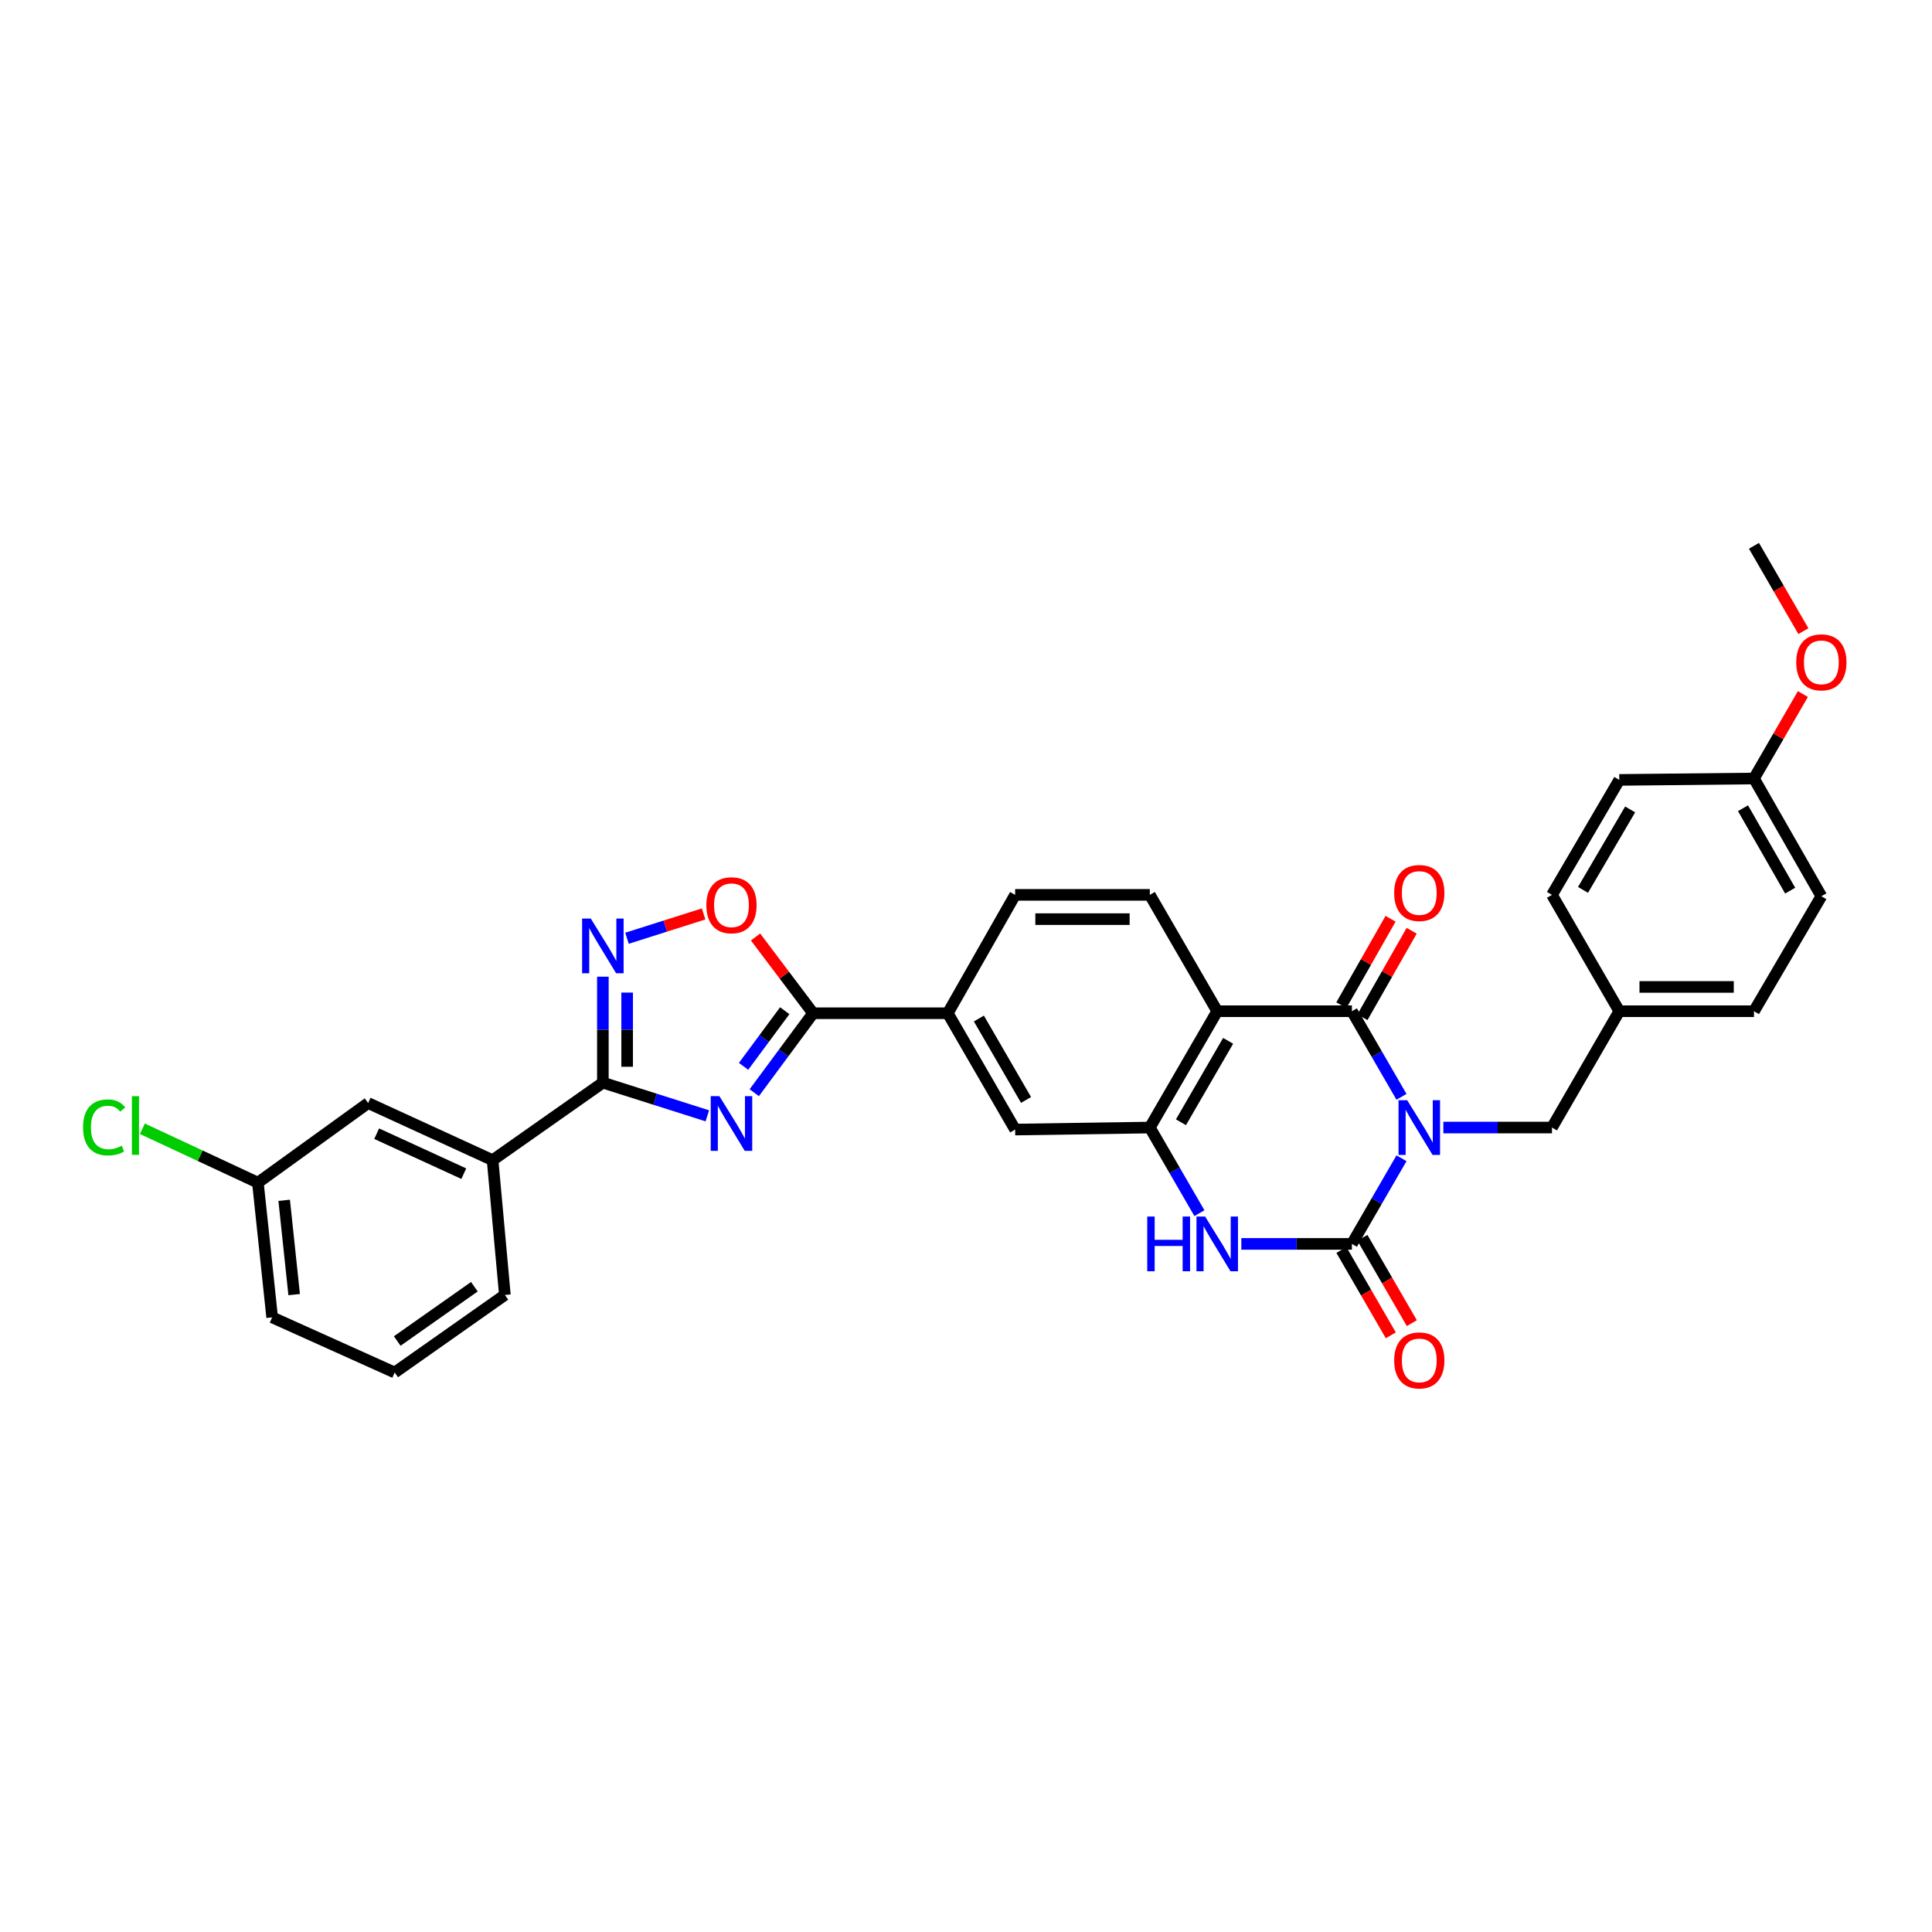 <?xml version='1.0' encoding='iso-8859-1'?>
<svg version='1.1' baseProfile='full'
              xmlns='http://www.w3.org/2000/svg'
                      xmlns:rdkit='http://www.rdkit.org/xml'
                      xmlns:xlink='http://www.w3.org/1999/xlink'
                  xml:space='preserve'
width='1000px' height='1000px' viewBox='0 0 1000 1000'>
<!-- END OF HEADER -->
<rect style='opacity:1.0;fill:#FFFFFF;stroke:none' width='1000' height='1000' x='0' y='0'> </rect>
<path class='bond-0' d='M 725.413,599.515 L 712.579,621.678' style='fill:none;fill-rule:evenodd;stroke:#0000FF;stroke-width:6px;stroke-linecap:butt;stroke-linejoin:miter;stroke-opacity:1' />
<path class='bond-0' d='M 712.579,621.678 L 699.745,643.841' style='fill:none;fill-rule:evenodd;stroke:#000000;stroke-width:6px;stroke-linecap:butt;stroke-linejoin:miter;stroke-opacity:1' />
<path class='bond-1' d='M 725.411,567.716 L 712.578,545.56' style='fill:none;fill-rule:evenodd;stroke:#0000FF;stroke-width:6px;stroke-linecap:butt;stroke-linejoin:miter;stroke-opacity:1' />
<path class='bond-1' d='M 712.578,545.56 L 699.745,523.404' style='fill:none;fill-rule:evenodd;stroke:#000000;stroke-width:6px;stroke-linecap:butt;stroke-linejoin:miter;stroke-opacity:1' />
<path class='bond-11' d='M 747.077,583.616 L 775.189,583.616' style='fill:none;fill-rule:evenodd;stroke:#0000FF;stroke-width:6px;stroke-linecap:butt;stroke-linejoin:miter;stroke-opacity:1' />
<path class='bond-11' d='M 775.189,583.616 L 803.3,583.616' style='fill:none;fill-rule:evenodd;stroke:#000000;stroke-width:6px;stroke-linecap:butt;stroke-linejoin:miter;stroke-opacity:1' />
<path class='bond-4' d='M 699.745,643.841 L 671.13,643.841' style='fill:none;fill-rule:evenodd;stroke:#000000;stroke-width:6px;stroke-linecap:butt;stroke-linejoin:miter;stroke-opacity:1' />
<path class='bond-4' d='M 671.13,643.841 L 642.514,643.841' style='fill:none;fill-rule:evenodd;stroke:#0000FF;stroke-width:6px;stroke-linecap:butt;stroke-linejoin:miter;stroke-opacity:1' />
<path class='bond-15' d='M 694.308,646.99 L 707.095,669.073' style='fill:none;fill-rule:evenodd;stroke:#000000;stroke-width:6px;stroke-linecap:butt;stroke-linejoin:miter;stroke-opacity:1' />
<path class='bond-15' d='M 707.095,669.073 L 719.882,691.156' style='fill:none;fill-rule:evenodd;stroke:#FF0000;stroke-width:6px;stroke-linecap:butt;stroke-linejoin:miter;stroke-opacity:1' />
<path class='bond-15' d='M 705.183,640.692 L 717.971,662.775' style='fill:none;fill-rule:evenodd;stroke:#000000;stroke-width:6px;stroke-linecap:butt;stroke-linejoin:miter;stroke-opacity:1' />
<path class='bond-15' d='M 717.971,662.775 L 730.758,684.858' style='fill:none;fill-rule:evenodd;stroke:#FF0000;stroke-width:6px;stroke-linecap:butt;stroke-linejoin:miter;stroke-opacity:1' />
<path class='bond-3' d='M 699.745,523.404 L 630.032,523.404' style='fill:none;fill-rule:evenodd;stroke:#000000;stroke-width:6px;stroke-linecap:butt;stroke-linejoin:miter;stroke-opacity:1' />
<path class='bond-16' d='M 705.206,526.512 L 717.942,504.137' style='fill:none;fill-rule:evenodd;stroke:#000000;stroke-width:6px;stroke-linecap:butt;stroke-linejoin:miter;stroke-opacity:1' />
<path class='bond-16' d='M 717.942,504.137 L 730.677,481.762' style='fill:none;fill-rule:evenodd;stroke:#FF0000;stroke-width:6px;stroke-linecap:butt;stroke-linejoin:miter;stroke-opacity:1' />
<path class='bond-16' d='M 694.284,520.296 L 707.019,497.921' style='fill:none;fill-rule:evenodd;stroke:#000000;stroke-width:6px;stroke-linecap:butt;stroke-linejoin:miter;stroke-opacity:1' />
<path class='bond-16' d='M 707.019,497.921 L 719.755,475.546' style='fill:none;fill-rule:evenodd;stroke:#FF0000;stroke-width:6px;stroke-linecap:butt;stroke-linejoin:miter;stroke-opacity:1' />
<path class='bond-2' d='M 390.404,565.579 L 405.626,545.015' style='fill:none;fill-rule:evenodd;stroke:#0000FF;stroke-width:6px;stroke-linecap:butt;stroke-linejoin:miter;stroke-opacity:1' />
<path class='bond-2' d='M 405.626,545.015 L 420.848,524.451' style='fill:none;fill-rule:evenodd;stroke:#000000;stroke-width:6px;stroke-linecap:butt;stroke-linejoin:miter;stroke-opacity:1' />
<path class='bond-2' d='M 384.869,551.933 L 395.525,537.538' style='fill:none;fill-rule:evenodd;stroke:#0000FF;stroke-width:6px;stroke-linecap:butt;stroke-linejoin:miter;stroke-opacity:1' />
<path class='bond-2' d='M 395.525,537.538 L 406.18,523.143' style='fill:none;fill-rule:evenodd;stroke:#000000;stroke-width:6px;stroke-linecap:butt;stroke-linejoin:miter;stroke-opacity:1' />
<path class='bond-5' d='M 366.122,577.55 L 339.082,568.965' style='fill:none;fill-rule:evenodd;stroke:#0000FF;stroke-width:6px;stroke-linecap:butt;stroke-linejoin:miter;stroke-opacity:1' />
<path class='bond-5' d='M 339.082,568.965 L 312.043,560.38' style='fill:none;fill-rule:evenodd;stroke:#000000;stroke-width:6px;stroke-linecap:butt;stroke-linejoin:miter;stroke-opacity:1' />
<path class='bond-6' d='M 630.032,523.404 L 595.15,583.616' style='fill:none;fill-rule:evenodd;stroke:#000000;stroke-width:6px;stroke-linecap:butt;stroke-linejoin:miter;stroke-opacity:1' />
<path class='bond-6' d='M 635.674,538.735 L 611.257,580.884' style='fill:none;fill-rule:evenodd;stroke:#000000;stroke-width:6px;stroke-linecap:butt;stroke-linejoin:miter;stroke-opacity:1' />
<path class='bond-13' d='M 630.032,523.404 L 595.15,463.179' style='fill:none;fill-rule:evenodd;stroke:#000000;stroke-width:6px;stroke-linecap:butt;stroke-linejoin:miter;stroke-opacity:1' />
<path class='bond-32' d='M 620.823,627.941 L 607.986,605.778' style='fill:none;fill-rule:evenodd;stroke:#0000FF;stroke-width:6px;stroke-linecap:butt;stroke-linejoin:miter;stroke-opacity:1' />
<path class='bond-32' d='M 607.986,605.778 L 595.15,583.616' style='fill:none;fill-rule:evenodd;stroke:#000000;stroke-width:6px;stroke-linecap:butt;stroke-linejoin:miter;stroke-opacity:1' />
<path class='bond-14' d='M 312.043,560.38 L 254.966,600.505' style='fill:none;fill-rule:evenodd;stroke:#000000;stroke-width:6px;stroke-linecap:butt;stroke-linejoin:miter;stroke-opacity:1' />
<path class='bond-35' d='M 312.043,560.38 L 312.043,532.957' style='fill:none;fill-rule:evenodd;stroke:#000000;stroke-width:6px;stroke-linecap:butt;stroke-linejoin:miter;stroke-opacity:1' />
<path class='bond-35' d='M 312.043,532.957 L 312.043,505.534' style='fill:none;fill-rule:evenodd;stroke:#0000FF;stroke-width:6px;stroke-linecap:butt;stroke-linejoin:miter;stroke-opacity:1' />
<path class='bond-35' d='M 324.61,552.153 L 324.61,532.957' style='fill:none;fill-rule:evenodd;stroke:#000000;stroke-width:6px;stroke-linecap:butt;stroke-linejoin:miter;stroke-opacity:1' />
<path class='bond-35' d='M 324.61,532.957 L 324.61,513.761' style='fill:none;fill-rule:evenodd;stroke:#0000FF;stroke-width:6px;stroke-linecap:butt;stroke-linejoin:miter;stroke-opacity:1' />
<path class='bond-12' d='M 595.15,583.616 L 525.436,584.663' style='fill:none;fill-rule:evenodd;stroke:#000000;stroke-width:6px;stroke-linecap:butt;stroke-linejoin:miter;stroke-opacity:1' />
<path class='bond-7' d='M 420.848,524.451 L 490.562,524.451' style='fill:none;fill-rule:evenodd;stroke:#000000;stroke-width:6px;stroke-linecap:butt;stroke-linejoin:miter;stroke-opacity:1' />
<path class='bond-9' d='M 420.848,524.451 L 405.958,504.718' style='fill:none;fill-rule:evenodd;stroke:#000000;stroke-width:6px;stroke-linecap:butt;stroke-linejoin:miter;stroke-opacity:1' />
<path class='bond-9' d='M 405.958,504.718 L 391.068,484.984' style='fill:none;fill-rule:evenodd;stroke:#FF0000;stroke-width:6px;stroke-linecap:butt;stroke-linejoin:miter;stroke-opacity:1' />
<path class='bond-8' d='M 324.529,485.641 L 344.359,479.345' style='fill:none;fill-rule:evenodd;stroke:#0000FF;stroke-width:6px;stroke-linecap:butt;stroke-linejoin:miter;stroke-opacity:1' />
<path class='bond-8' d='M 344.359,479.345 L 364.189,473.049' style='fill:none;fill-rule:evenodd;stroke:#FF0000;stroke-width:6px;stroke-linecap:butt;stroke-linejoin:miter;stroke-opacity:1' />
<path class='bond-10' d='M 490.562,524.451 L 525.436,463.179' style='fill:none;fill-rule:evenodd;stroke:#000000;stroke-width:6px;stroke-linecap:butt;stroke-linejoin:miter;stroke-opacity:1' />
<path class='bond-34' d='M 490.562,524.451 L 525.436,584.663' style='fill:none;fill-rule:evenodd;stroke:#000000;stroke-width:6px;stroke-linecap:butt;stroke-linejoin:miter;stroke-opacity:1' />
<path class='bond-34' d='M 506.668,527.184 L 531.08,569.332' style='fill:none;fill-rule:evenodd;stroke:#000000;stroke-width:6px;stroke-linecap:butt;stroke-linejoin:miter;stroke-opacity:1' />
<path class='bond-19' d='M 803.3,583.616 L 838.14,523.404' style='fill:none;fill-rule:evenodd;stroke:#000000;stroke-width:6px;stroke-linecap:butt;stroke-linejoin:miter;stroke-opacity:1' />
<path class='bond-17' d='M 595.15,463.179 L 525.436,463.179' style='fill:none;fill-rule:evenodd;stroke:#000000;stroke-width:6px;stroke-linecap:butt;stroke-linejoin:miter;stroke-opacity:1' />
<path class='bond-17' d='M 584.693,475.746 L 535.893,475.746' style='fill:none;fill-rule:evenodd;stroke:#000000;stroke-width:6px;stroke-linecap:butt;stroke-linejoin:miter;stroke-opacity:1' />
<path class='bond-18' d='M 254.966,600.505 L 190.545,570.937' style='fill:none;fill-rule:evenodd;stroke:#000000;stroke-width:6px;stroke-linecap:butt;stroke-linejoin:miter;stroke-opacity:1' />
<path class='bond-18' d='M 240.061,607.491 L 194.966,586.794' style='fill:none;fill-rule:evenodd;stroke:#000000;stroke-width:6px;stroke-linecap:butt;stroke-linejoin:miter;stroke-opacity:1' />
<path class='bond-28' d='M 254.966,600.505 L 261.32,670.26' style='fill:none;fill-rule:evenodd;stroke:#000000;stroke-width:6px;stroke-linecap:butt;stroke-linejoin:miter;stroke-opacity:1' />
<path class='bond-20' d='M 190.545,570.937 L 133.482,612.15' style='fill:none;fill-rule:evenodd;stroke:#000000;stroke-width:6px;stroke-linecap:butt;stroke-linejoin:miter;stroke-opacity:1' />
<path class='bond-23' d='M 838.14,523.404 L 803.3,463.179' style='fill:none;fill-rule:evenodd;stroke:#000000;stroke-width:6px;stroke-linecap:butt;stroke-linejoin:miter;stroke-opacity:1' />
<path class='bond-24' d='M 838.14,523.404 L 907.854,523.404' style='fill:none;fill-rule:evenodd;stroke:#000000;stroke-width:6px;stroke-linecap:butt;stroke-linejoin:miter;stroke-opacity:1' />
<path class='bond-24' d='M 848.597,510.837 L 897.397,510.837' style='fill:none;fill-rule:evenodd;stroke:#000000;stroke-width:6px;stroke-linecap:butt;stroke-linejoin:miter;stroke-opacity:1' />
<path class='bond-22' d='M 133.482,612.15 L 103.589,598.194' style='fill:none;fill-rule:evenodd;stroke:#000000;stroke-width:6px;stroke-linecap:butt;stroke-linejoin:miter;stroke-opacity:1' />
<path class='bond-22' d='M 103.589,598.194 L 73.696,584.237' style='fill:none;fill-rule:evenodd;stroke:#00CC00;stroke-width:6px;stroke-linecap:butt;stroke-linejoin:miter;stroke-opacity:1' />
<path class='bond-36' d='M 133.482,612.15 L 140.869,681.864' style='fill:none;fill-rule:evenodd;stroke:#000000;stroke-width:6px;stroke-linecap:butt;stroke-linejoin:miter;stroke-opacity:1' />
<path class='bond-36' d='M 147.087,621.283 L 152.258,670.083' style='fill:none;fill-rule:evenodd;stroke:#000000;stroke-width:6px;stroke-linecap:butt;stroke-linejoin:miter;stroke-opacity:1' />
<path class='bond-21' d='M 907.854,402.953 L 942.728,463.891' style='fill:none;fill-rule:evenodd;stroke:#000000;stroke-width:6px;stroke-linecap:butt;stroke-linejoin:miter;stroke-opacity:1' />
<path class='bond-21' d='M 902.177,418.336 L 926.589,460.992' style='fill:none;fill-rule:evenodd;stroke:#000000;stroke-width:6px;stroke-linecap:butt;stroke-linejoin:miter;stroke-opacity:1' />
<path class='bond-27' d='M 907.854,402.953 L 920.513,381.097' style='fill:none;fill-rule:evenodd;stroke:#000000;stroke-width:6px;stroke-linecap:butt;stroke-linejoin:miter;stroke-opacity:1' />
<path class='bond-27' d='M 920.513,381.097 L 933.172,359.241' style='fill:none;fill-rule:evenodd;stroke:#FF0000;stroke-width:6px;stroke-linecap:butt;stroke-linejoin:miter;stroke-opacity:1' />
<path class='bond-33' d='M 907.854,402.953 L 838.14,403.679' style='fill:none;fill-rule:evenodd;stroke:#000000;stroke-width:6px;stroke-linecap:butt;stroke-linejoin:miter;stroke-opacity:1' />
<path class='bond-26' d='M 803.3,463.179 L 838.14,403.679' style='fill:none;fill-rule:evenodd;stroke:#000000;stroke-width:6px;stroke-linecap:butt;stroke-linejoin:miter;stroke-opacity:1' />
<path class='bond-26' d='M 819.371,460.604 L 843.759,418.954' style='fill:none;fill-rule:evenodd;stroke:#000000;stroke-width:6px;stroke-linecap:butt;stroke-linejoin:miter;stroke-opacity:1' />
<path class='bond-25' d='M 907.854,523.404 L 942.728,463.891' style='fill:none;fill-rule:evenodd;stroke:#000000;stroke-width:6px;stroke-linecap:butt;stroke-linejoin:miter;stroke-opacity:1' />
<path class='bond-31' d='M 933.428,326.682 L 920.641,304.599' style='fill:none;fill-rule:evenodd;stroke:#FF0000;stroke-width:6px;stroke-linecap:butt;stroke-linejoin:miter;stroke-opacity:1' />
<path class='bond-31' d='M 920.641,304.599 L 907.854,282.516' style='fill:none;fill-rule:evenodd;stroke:#000000;stroke-width:6px;stroke-linecap:butt;stroke-linejoin:miter;stroke-opacity:1' />
<path class='bond-29' d='M 261.32,670.26 L 204.285,710.406' style='fill:none;fill-rule:evenodd;stroke:#000000;stroke-width:6px;stroke-linecap:butt;stroke-linejoin:miter;stroke-opacity:1' />
<path class='bond-29' d='M 245.531,666.006 L 205.606,694.107' style='fill:none;fill-rule:evenodd;stroke:#000000;stroke-width:6px;stroke-linecap:butt;stroke-linejoin:miter;stroke-opacity:1' />
<path class='bond-30' d='M 204.285,710.406 L 140.869,681.864' style='fill:none;fill-rule:evenodd;stroke:#000000;stroke-width:6px;stroke-linecap:butt;stroke-linejoin:miter;stroke-opacity:1' />
<path  class='atom-0' d='M 728.36 569.456
L 737.64 584.456
Q 738.56 585.936, 740.04 588.616
Q 741.52 591.296, 741.6 591.456
L 741.6 569.456
L 745.36 569.456
L 745.36 597.776
L 741.48 597.776
L 731.52 581.376
Q 730.36 579.456, 729.12 577.256
Q 727.92 575.056, 727.56 574.376
L 727.56 597.776
L 723.88 597.776
L 723.88 569.456
L 728.36 569.456
' fill='#0000FF'/>
<path  class='atom-3' d='M 372.348 567.354
L 381.628 582.354
Q 382.548 583.834, 384.028 586.514
Q 385.508 589.194, 385.588 589.354
L 385.588 567.354
L 389.348 567.354
L 389.348 595.674
L 385.468 595.674
L 375.508 579.274
Q 374.348 577.354, 373.108 575.154
Q 371.908 572.954, 371.548 572.274
L 371.548 595.674
L 367.868 595.674
L 367.868 567.354
L 372.348 567.354
' fill='#0000FF'/>
<path  class='atom-5' d='M 593.812 629.681
L 597.652 629.681
L 597.652 641.721
L 612.132 641.721
L 612.132 629.681
L 615.972 629.681
L 615.972 658.001
L 612.132 658.001
L 612.132 644.921
L 597.652 644.921
L 597.652 658.001
L 593.812 658.001
L 593.812 629.681
' fill='#0000FF'/>
<path  class='atom-5' d='M 623.772 629.681
L 633.052 644.681
Q 633.972 646.161, 635.452 648.841
Q 636.932 651.521, 637.012 651.681
L 637.012 629.681
L 640.772 629.681
L 640.772 658.001
L 636.892 658.001
L 626.932 641.601
Q 625.772 639.681, 624.532 637.481
Q 623.332 635.281, 622.972 634.601
L 622.972 658.001
L 619.292 658.001
L 619.292 629.681
L 623.772 629.681
' fill='#0000FF'/>
<path  class='atom-9' d='M 305.783 475.445
L 315.063 490.445
Q 315.983 491.925, 317.463 494.605
Q 318.943 497.285, 319.023 497.445
L 319.023 475.445
L 322.783 475.445
L 322.783 503.765
L 318.903 503.765
L 308.943 487.365
Q 307.783 485.445, 306.543 483.245
Q 305.343 481.045, 304.983 480.365
L 304.983 503.765
L 301.303 503.765
L 301.303 475.445
L 305.783 475.445
' fill='#0000FF'/>
<path  class='atom-10' d='M 365.608 468.551
Q 365.608 461.751, 368.968 457.951
Q 372.328 454.151, 378.608 454.151
Q 384.888 454.151, 388.248 457.951
Q 391.608 461.751, 391.608 468.551
Q 391.608 475.431, 388.208 479.351
Q 384.808 483.231, 378.608 483.231
Q 372.368 483.231, 368.968 479.351
Q 365.608 475.471, 365.608 468.551
M 378.608 480.031
Q 382.928 480.031, 385.248 477.151
Q 387.608 474.231, 387.608 468.551
Q 387.608 462.991, 385.248 460.191
Q 382.928 457.351, 378.608 457.351
Q 374.288 457.351, 371.928 460.151
Q 369.608 462.951, 369.608 468.551
Q 369.608 474.271, 371.928 477.151
Q 374.288 480.031, 378.608 480.031
' fill='#FF0000'/>
<path  class='atom-16' d='M 721.62 704.147
Q 721.62 697.347, 724.98 693.547
Q 728.34 689.747, 734.62 689.747
Q 740.9 689.747, 744.26 693.547
Q 747.62 697.347, 747.62 704.147
Q 747.62 711.027, 744.22 714.947
Q 740.82 718.827, 734.62 718.827
Q 728.38 718.827, 724.98 714.947
Q 721.62 711.067, 721.62 704.147
M 734.62 715.627
Q 738.94 715.627, 741.26 712.747
Q 743.62 709.827, 743.62 704.147
Q 743.62 698.587, 741.26 695.787
Q 738.94 692.947, 734.62 692.947
Q 730.3 692.947, 727.94 695.747
Q 725.62 698.547, 725.62 704.147
Q 725.62 709.867, 727.94 712.747
Q 730.3 715.627, 734.62 715.627
' fill='#FF0000'/>
<path  class='atom-17' d='M 721.62 462.211
Q 721.62 455.411, 724.98 451.611
Q 728.34 447.811, 734.62 447.811
Q 740.9 447.811, 744.26 451.611
Q 747.62 455.411, 747.62 462.211
Q 747.62 469.091, 744.22 473.011
Q 740.82 476.891, 734.62 476.891
Q 728.38 476.891, 724.98 473.011
Q 721.62 469.131, 721.62 462.211
M 734.62 473.691
Q 738.94 473.691, 741.26 470.811
Q 743.62 467.891, 743.62 462.211
Q 743.62 456.651, 741.26 453.851
Q 738.94 451.011, 734.62 451.011
Q 730.3 451.011, 727.94 453.811
Q 725.62 456.611, 725.62 462.211
Q 725.62 467.931, 727.94 470.811
Q 730.3 473.691, 734.62 473.691
' fill='#FF0000'/>
<path  class='atom-23' d='M 42.988 583.541
Q 42.988 576.501, 46.268 572.821
Q 49.588 569.101, 55.868 569.101
Q 61.708 569.101, 64.828 573.221
L 62.188 575.381
Q 59.908 572.381, 55.868 572.381
Q 51.588 572.381, 49.308 575.261
Q 47.068 578.101, 47.068 583.541
Q 47.068 589.141, 49.388 592.021
Q 51.748 594.901, 56.308 594.901
Q 59.428 594.901, 63.068 593.021
L 64.188 596.021
Q 62.708 596.981, 60.468 597.541
Q 58.228 598.101, 55.748 598.101
Q 49.588 598.101, 46.268 594.341
Q 42.988 590.581, 42.988 583.541
' fill='#00CC00'/>
<path  class='atom-23' d='M 68.268 567.381
L 71.948 567.381
L 71.948 597.741
L 68.268 597.741
L 68.268 567.381
' fill='#00CC00'/>
<path  class='atom-28' d='M 929.728 342.822
Q 929.728 336.022, 933.088 332.222
Q 936.448 328.422, 942.728 328.422
Q 949.008 328.422, 952.368 332.222
Q 955.728 336.022, 955.728 342.822
Q 955.728 349.702, 952.328 353.622
Q 948.928 357.502, 942.728 357.502
Q 936.488 357.502, 933.088 353.622
Q 929.728 349.742, 929.728 342.822
M 942.728 354.302
Q 947.048 354.302, 949.368 351.422
Q 951.728 348.502, 951.728 342.822
Q 951.728 337.262, 949.368 334.462
Q 947.048 331.622, 942.728 331.622
Q 938.408 331.622, 936.048 334.422
Q 933.728 337.222, 933.728 342.822
Q 933.728 348.542, 936.048 351.422
Q 938.408 354.302, 942.728 354.302
' fill='#FF0000'/>
</svg>
